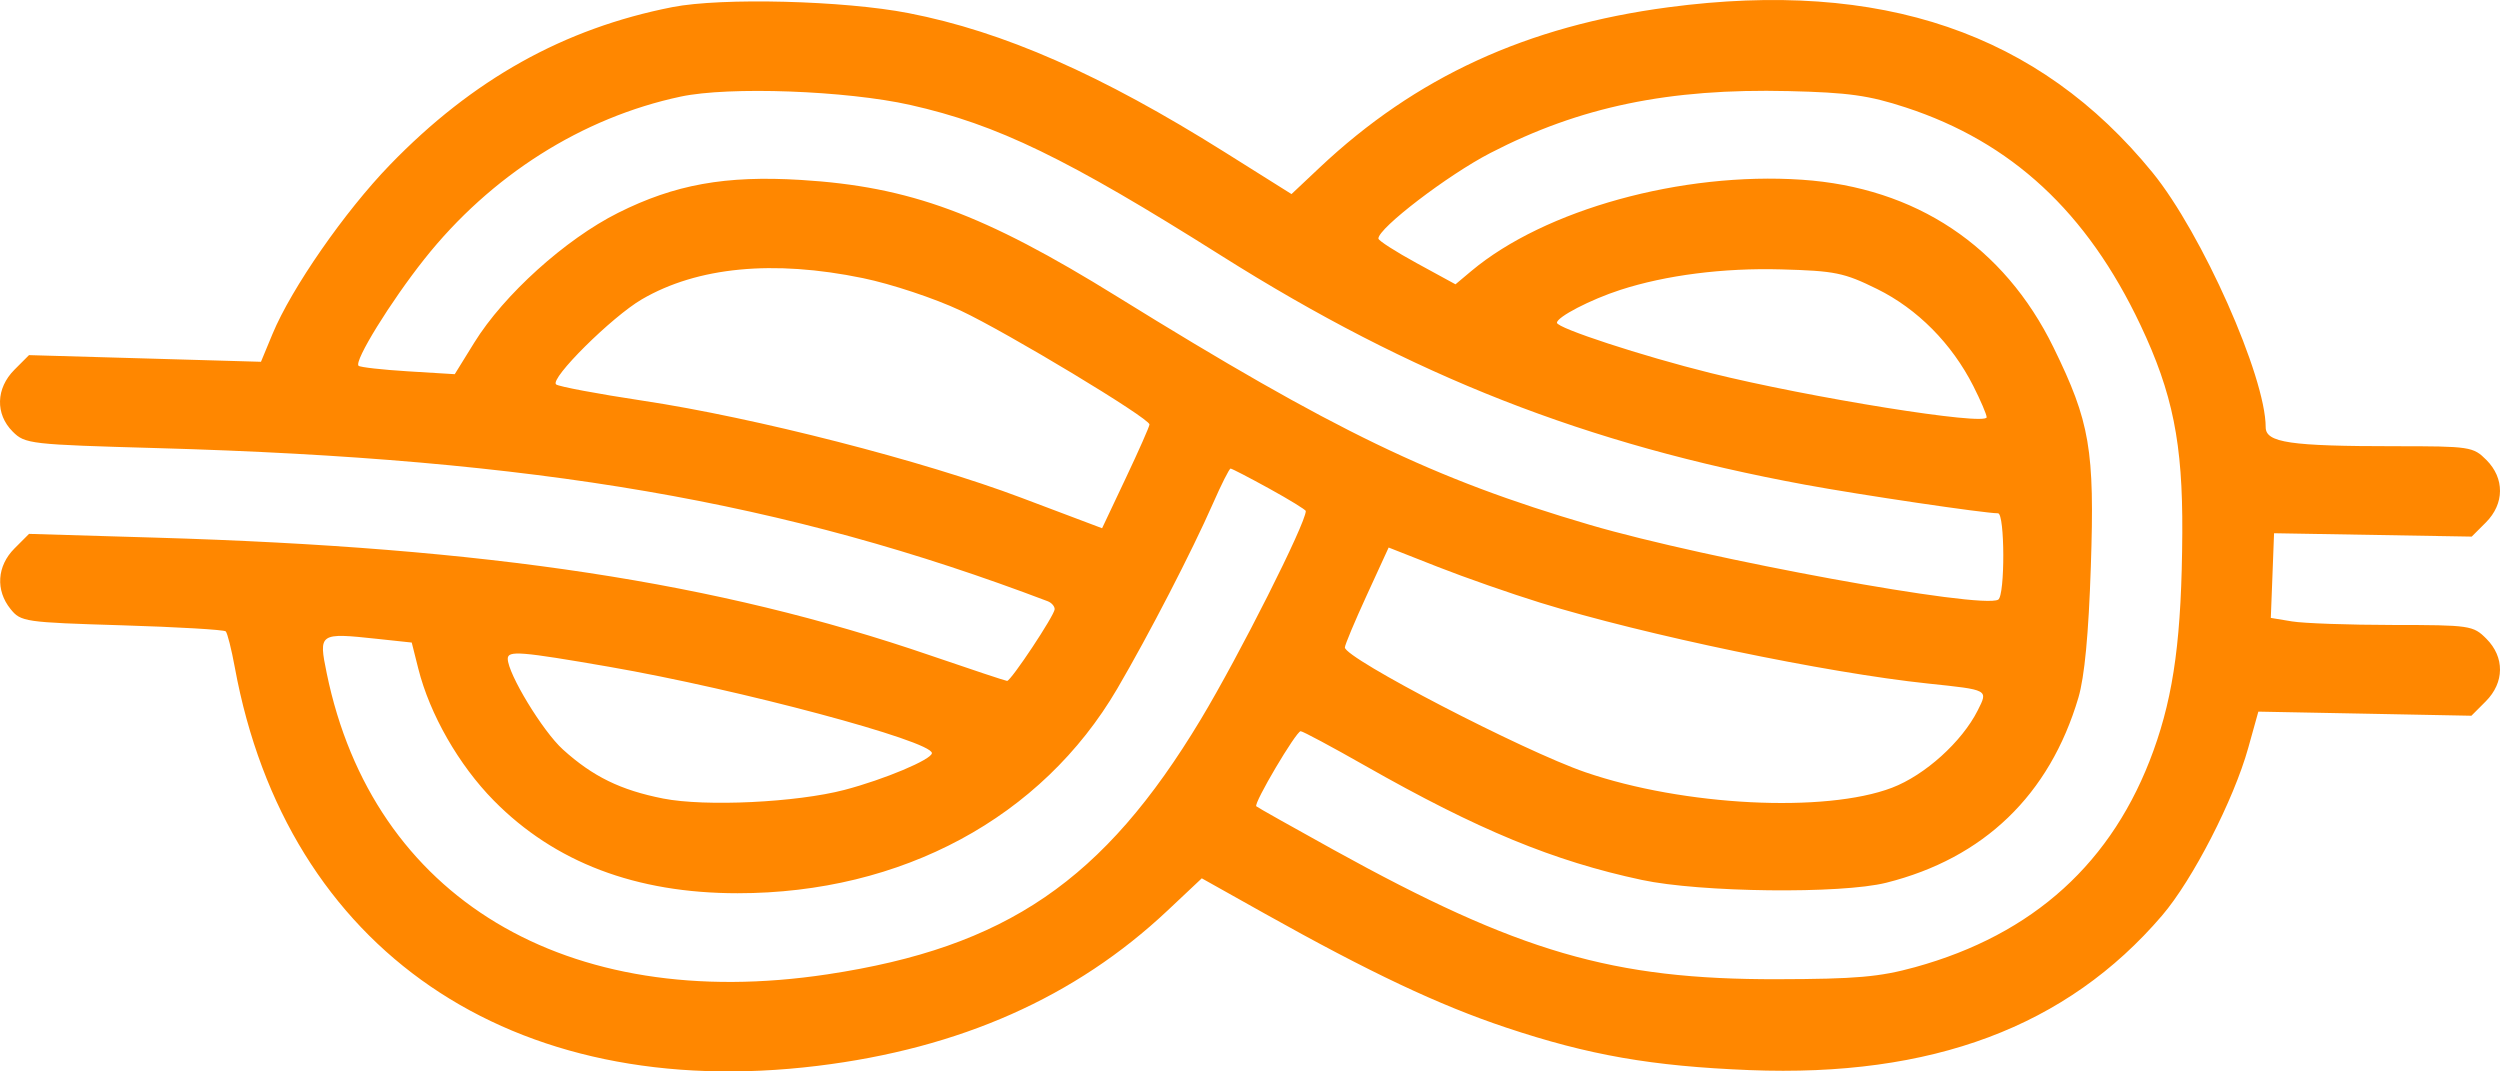<?xml version="1.0" encoding="UTF-8"?> <svg xmlns="http://www.w3.org/2000/svg" width="98" height="42" viewBox="0 0 98 42" fill="none"> <path fill-rule="evenodd" clip-rule="evenodd" d="M26.357 0.279C22.104 1.115 18.527 3.112 15.285 6.462C13.512 8.294 11.427 11.297 10.682 13.092L10.23 14.182L5.684 14.051L1.137 13.921L0.567 14.492C-0.162 15.221 -0.191 16.23 0.497 16.918C0.981 17.403 1.167 17.425 6.174 17.566C21.05 17.985 30.776 19.658 41.069 23.568C41.22 23.625 41.343 23.765 41.343 23.88C41.343 24.112 39.632 26.692 39.478 26.692C39.425 26.692 38.074 26.243 36.478 25.696C28.105 22.823 19.145 21.46 6.091 21.075L1.138 20.928L0.567 21.5C-0.119 22.187 -0.181 23.139 0.414 23.875C0.817 24.375 0.963 24.396 4.782 24.512C6.954 24.578 8.785 24.685 8.849 24.75C8.914 24.815 9.074 25.451 9.205 26.163C11.236 37.23 20.039 43.249 32.045 41.782C37.633 41.099 42.156 39.092 45.768 35.693L47.11 34.43L49.555 35.8C53.706 38.125 56.399 39.398 59.041 40.281C62.283 41.364 64.751 41.796 68.579 41.948C75.734 42.233 81.019 40.253 84.753 35.889C85.953 34.487 87.562 31.356 88.13 29.32L88.527 27.896L92.703 27.976L96.879 28.057L97.441 27.494C98.177 26.757 98.187 25.761 97.466 25.039C96.947 24.519 96.829 24.501 93.802 24.499C92.082 24.497 90.302 24.435 89.845 24.359L89.016 24.222L89.08 22.563L89.143 20.903L93.017 20.969L96.891 21.035L97.447 20.479C98.177 19.748 98.185 18.749 97.466 18.03C96.948 17.511 96.825 17.492 93.887 17.492C89.771 17.492 88.815 17.352 88.815 16.746C88.815 14.766 86.316 9.142 84.38 6.765C79.918 1.288 73.749 -0.82 65.407 0.284C59.853 1.018 55.493 3.023 51.728 6.571L50.627 7.608L48.009 5.964C43.16 2.92 39.335 1.238 35.614 0.514C33.086 0.022 28.288 -0.1 26.357 0.279ZM35.687 4.115C39.093 4.881 41.813 6.199 47.882 10.027C55.377 14.753 62.17 17.417 70.767 19.002C72.937 19.402 77.791 20.121 78.322 20.121C78.592 20.121 78.601 23.338 78.331 23.505C77.7 23.895 66.904 21.919 62.325 20.575C56.187 18.774 52.311 16.902 43.798 11.63C38.544 8.375 35.67 7.315 31.389 7.053C28.436 6.873 26.451 7.231 24.229 8.344C22.165 9.378 19.75 11.557 18.591 13.431L17.826 14.668L15.993 14.556C14.985 14.494 14.113 14.396 14.055 14.338C13.873 14.156 15.314 11.821 16.637 10.154C19.237 6.878 22.817 4.609 26.686 3.786C28.582 3.383 33.173 3.55 35.687 4.115ZM74.705 4.212C78.852 5.569 81.81 8.311 83.906 12.741C85.171 15.414 85.566 17.374 85.546 20.887C85.523 24.935 85.224 27.19 84.415 29.428C82.835 33.8 79.715 36.633 75.064 37.915C73.676 38.298 72.761 38.378 69.673 38.385C63.219 38.4 59.545 37.329 52.281 33.315C50.657 32.417 49.291 31.649 49.247 31.607C49.132 31.499 50.809 28.663 50.986 28.663C51.066 28.663 52.203 29.271 53.511 30.015C57.948 32.536 60.9 33.755 64.358 34.493C66.656 34.985 72.167 35.048 73.939 34.604C77.767 33.644 80.343 31.163 81.473 27.349C81.714 26.535 81.873 24.863 81.961 22.201C82.114 17.629 81.928 16.542 80.498 13.621C78.555 9.649 75.1 7.347 70.631 7.045C65.932 6.728 60.553 8.214 57.676 10.624L57.055 11.145L55.545 10.321C54.714 9.868 54.033 9.431 54.033 9.351C54.029 8.943 56.755 6.859 58.419 5.999C61.93 4.183 65.417 3.459 70.111 3.571C72.463 3.627 73.257 3.738 74.705 4.212ZM33.825 10.902C34.943 11.133 36.631 11.694 37.654 12.174C39.493 13.038 45.056 16.392 45.06 16.639C45.061 16.712 44.644 17.657 44.132 18.739L43.202 20.707L40.03 19.51C36.197 18.063 29.587 16.368 25.202 15.708C23.431 15.441 21.9 15.153 21.799 15.069C21.538 14.847 23.984 12.419 25.159 11.734C27.34 10.462 30.315 10.177 33.825 10.902ZM73.581 11.328C75.161 12.107 76.507 13.464 77.353 15.13C77.641 15.699 77.877 16.25 77.877 16.356C77.877 16.701 70.95 15.591 67.048 14.621C64.369 13.955 61.032 12.862 61.032 12.652C61.032 12.425 62.35 11.742 63.517 11.364C65.304 10.785 67.551 10.498 69.819 10.56C71.936 10.618 72.284 10.689 73.581 11.328ZM49.758 19.155C50.544 19.588 51.187 19.983 51.187 20.033C51.187 20.516 48.575 25.699 47.072 28.198C43.267 34.525 39.442 37.136 32.434 38.194C22.184 39.741 14.615 35.189 12.808 26.393C12.484 24.814 12.506 24.799 14.784 25.043L16.14 25.188L16.397 26.21C16.848 28.003 17.985 29.989 19.357 31.382C21.744 33.806 24.926 35.015 28.917 35.015C35.343 35.015 40.837 32.054 43.797 26.996C45.038 24.875 46.723 21.613 47.548 19.737C47.878 18.985 48.189 18.368 48.239 18.368C48.288 18.368 48.972 18.722 49.758 19.155ZM60.376 23.625C64.473 24.892 71.585 26.375 75.58 26.795C77.971 27.047 77.938 27.029 77.528 27.846C76.909 29.078 75.457 30.388 74.165 30.88C71.547 31.877 66.001 31.596 62.145 30.271C59.713 29.436 52.719 25.806 52.719 25.38C52.719 25.282 53.105 24.361 53.577 23.333L54.435 21.463L56.366 22.223C57.428 22.641 59.233 23.271 60.376 23.625ZM23.883 26.139C28.965 27.021 36.53 29.044 36.53 29.522C36.53 29.77 34.662 30.556 33.104 30.964C31.222 31.457 27.648 31.628 25.998 31.303C24.329 30.974 23.237 30.44 22.064 29.378C21.275 28.665 19.904 26.407 19.904 25.822C19.904 25.495 20.397 25.535 23.883 26.139Z" fill="#FF8700"></path> </svg> 